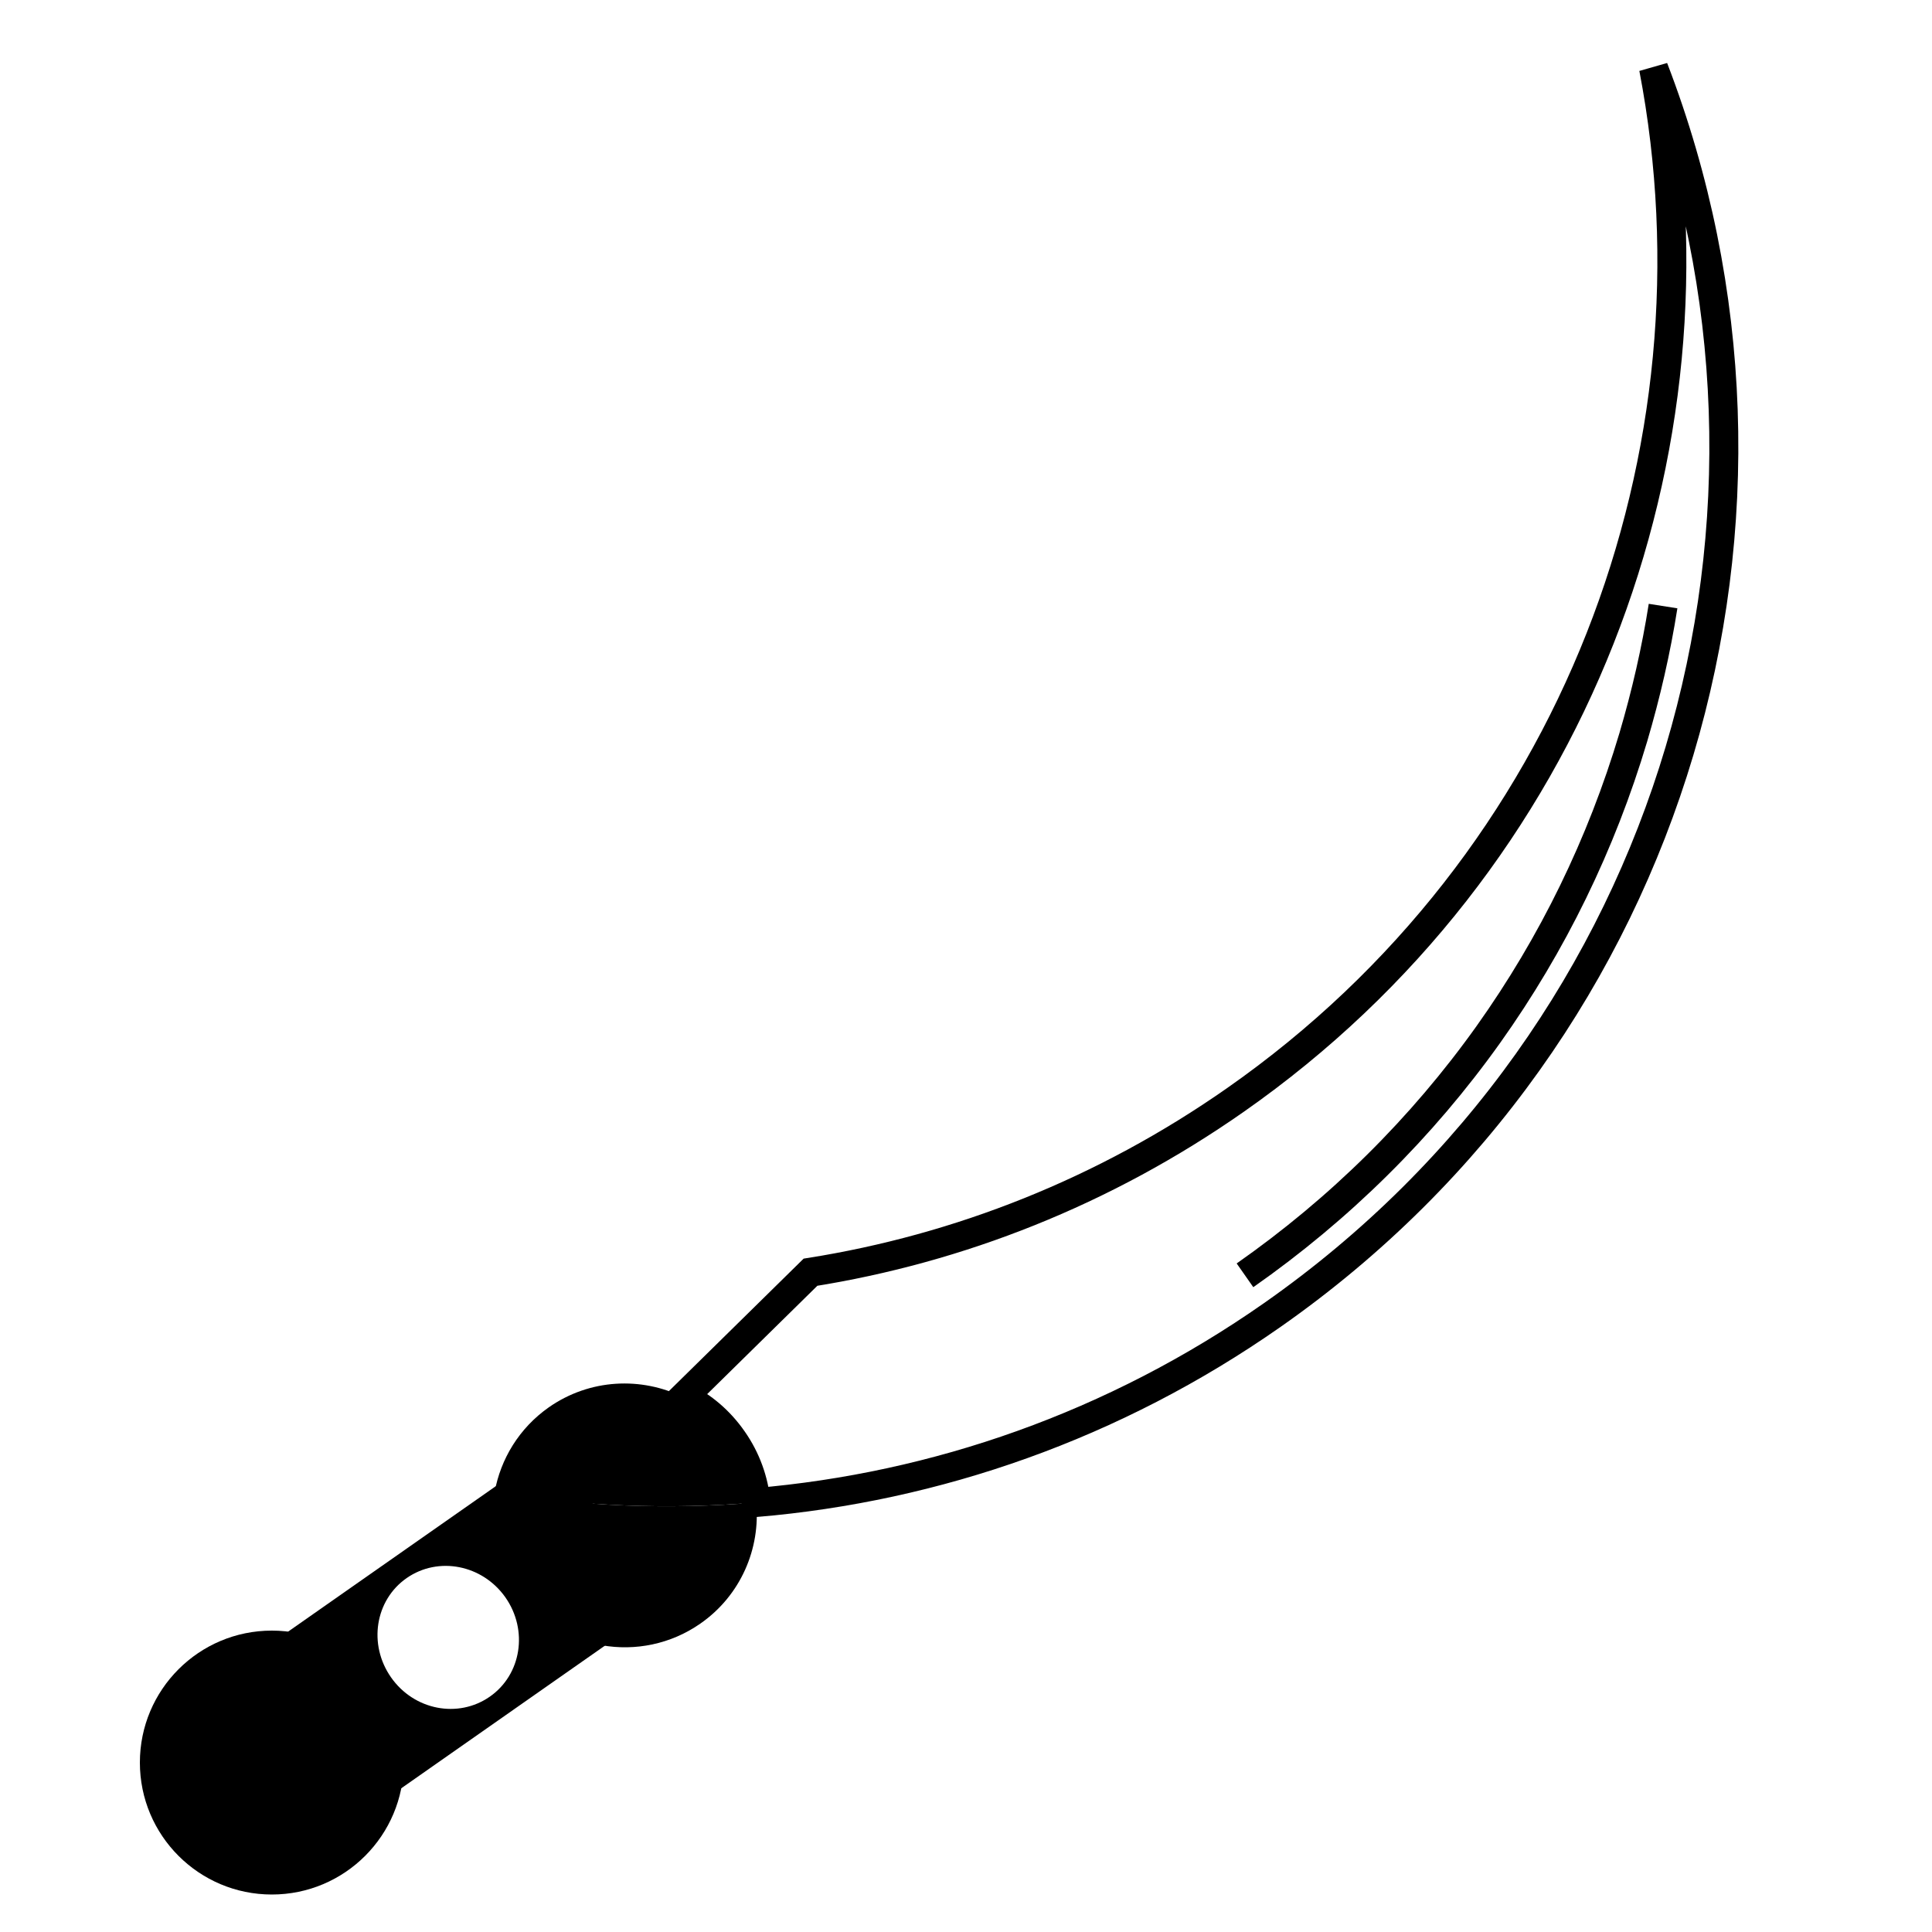 <?xml version="1.0" ?><svg enable-background="new 0 0 1000 1000" id="Capa_3" version="1.1" viewBox="0 0 1000 1000" xml:space="preserve" xmlns="http://www.w3.org/2000/svg" xmlns:xlink="http://www.w3.org/1999/xlink"><g><path d="M286.1,748.6L120.6,864.5l57.4,81.9l165.5-115.9L286.1,748.6z M202.4,868.2c-11.9-17-8.3-40,8.1-51.4s39.2-6.9,51.1,10   c11.9,17,8.3,40-8.1,51.4S214.3,885.2,202.4,868.2z"/><circle cx="140.7" cy="912.3" r="68.3"/><g><path d="M860.8,313.7c-3.6,22.9-8.8,45.5-15.4,67.9    c-16.5,55.3-41.7,107-75,153.8c-34.5,48.4-76.9,90.3-126,124.7" fill="none" stroke="#000000" stroke-miterlimit="10" stroke-width="15"/></g><g><path d="M391.4,777.7c-45.3,3.8-90.7,2-135.3-5.3c-3.1,17.2,0.5,35.7,11.3,51.1c21.6,30.9,64.3,38.4,95.2,16.8    C383.5,825.7,393.7,801.4,391.4,777.7z"/><path d="M379.3,745.2c7,10,10.9,21.2,12,32.5    c93-7.9,185.3-39.7,267.3-97.1C869.1,533.2,944.2,264.7,855.9,35.3C894,234,816,445.8,639.5,569.3c-68,47.6-143.2,77-220,89.2    l-65.7,64.6C363.7,728,372.5,735.4,379.3,745.2z" fill="none" stroke="#000000" stroke-miterlimit="10" stroke-width="15"/><path d="M379.3,745.2c-6.8-9.7-15.7-17.1-25.6-22l-34.2,33.6l34.2-33.6c-21.7-10.7-48.4-9.6-69.6,5.2c-15.4,10.8-25,26.8-28.1,44    c44.6,7.3,90,9.1,135.3,5.3C390.3,766.3,386.3,755.1,379.3,745.2z"/></g></g></svg>